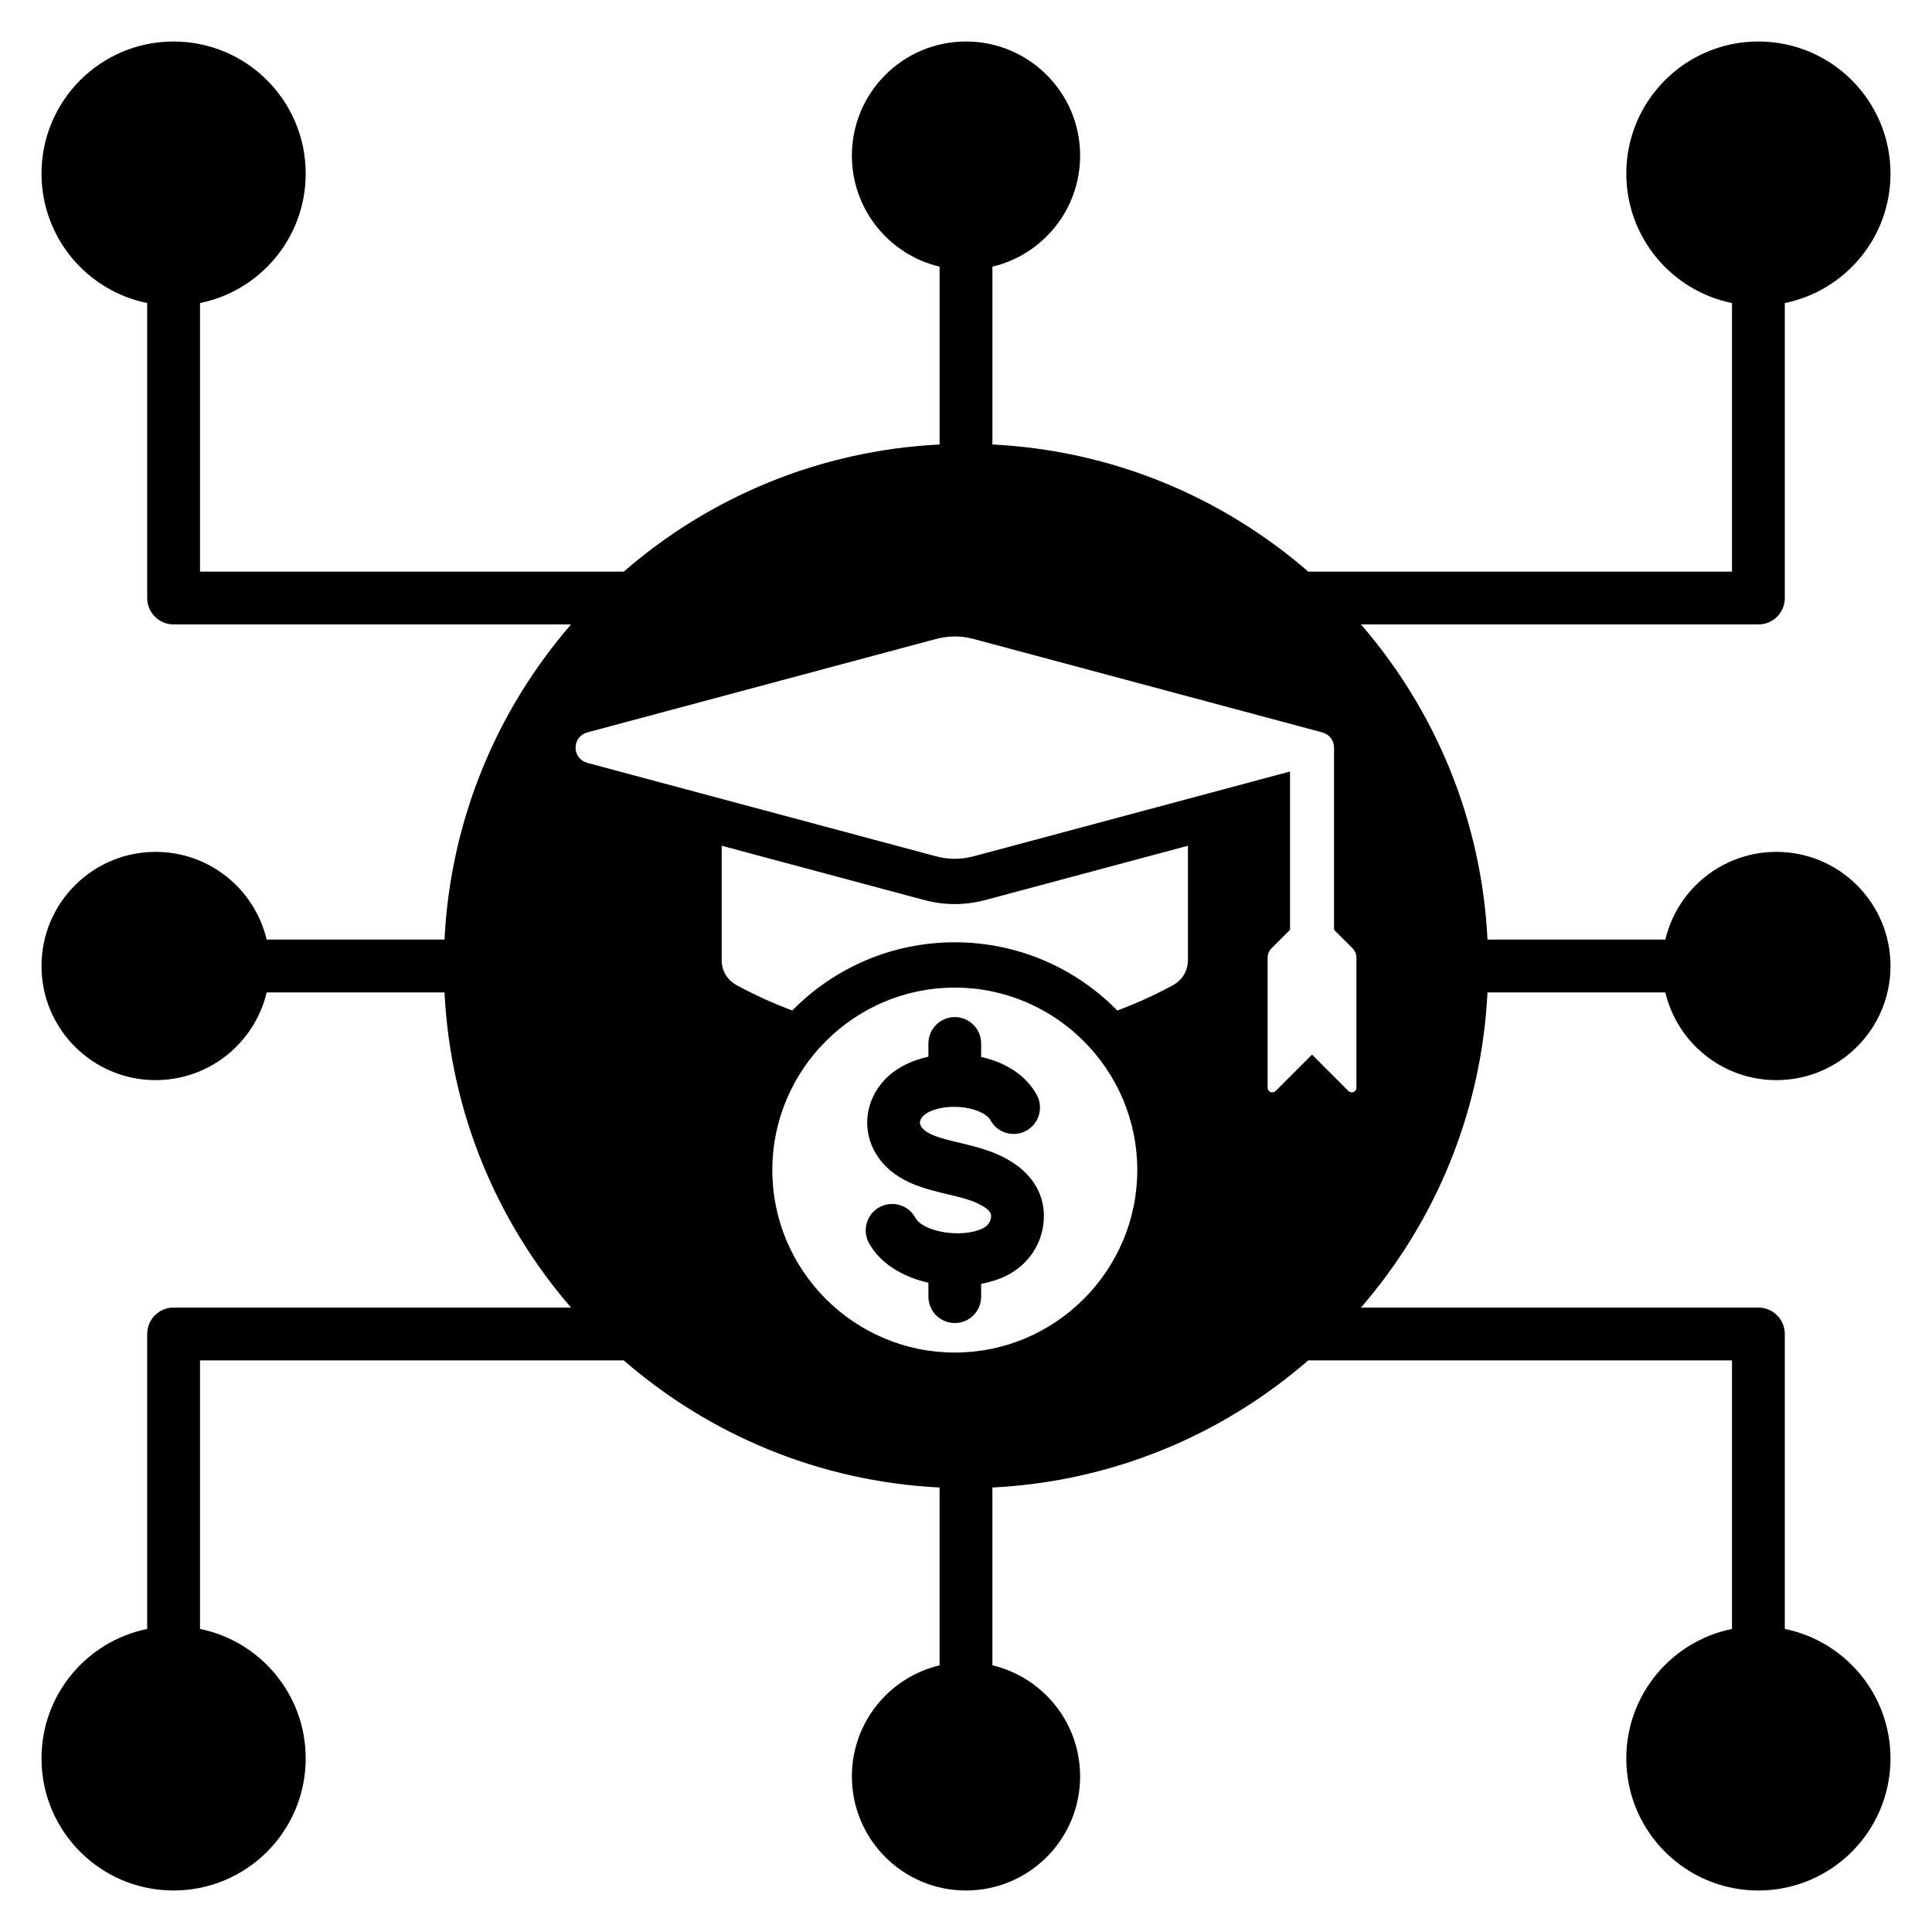 <svg id="Layer_1" viewBox="0 0 512 512" xmlns="http://www.w3.org/2000/svg" data-name="Layer 1"><path d="m441.331 263c3.158 13.327 15.134 23.243 29.427 23.243 16.703 0 30.243-13.54 30.243-30.243s-13.54-30.243-30.243-30.243c-14.293 0-26.269 9.916-29.427 23.243h-47.125c-1.588-31.869-13.956-60.899-33.534-83.518h105.322c3.866 0 7-3.134 7-7v-78.169c15.98-3.243 28.007-17.37 28.007-34.307 0-19.334-15.673-35.007-35.007-35.007s-35.007 15.673-35.007 35.007c0 16.937 12.028 31.063 28.007 34.307v71.169h-112.3c-22.644-19.667-51.742-32.095-83.693-33.687v-47.125c13.327-3.158 23.243-15.134 23.243-29.427 0-16.703-13.54-30.243-30.243-30.243s-30.243 13.54-30.243 30.243c0 14.293 9.916 26.269 23.243 29.427v47.125c-31.952 1.592-61.049 14.021-83.693 33.687h-112.301v-71.169c15.98-3.243 28.007-17.37 28.007-34.307 0-19.334-15.673-35.007-35.007-35.007s-35.007 15.674-35.007 35.008c0 16.937 12.028 31.063 28.008 34.307v78.169c0 3.866 3.134 7 7 7h105.322c-19.578 22.619-31.946 51.65-33.534 83.518h-47.125c-3.158-13.327-15.134-23.243-29.427-23.243-16.703 0-30.243 13.54-30.243 30.243s13.54 30.243 30.243 30.243c14.293 0 26.269-9.916 29.427-23.243h47.125c1.588 31.869 13.956 60.899 33.534 83.518h-105.323c-3.866 0-7 3.134-7 7v78.168c-15.98 3.243-28.008 17.37-28.008 34.307 0 19.334 15.673 35.007 35.007 35.007s35.007-15.673 35.007-35.007c0-16.937-12.028-31.063-28.007-34.307v-71.169h112.301c22.644 19.666 51.742 32.095 83.693 33.687v47.125c-13.327 3.158-23.243 15.134-23.243 29.427 0 16.703 13.54 30.243 30.243 30.243s30.243-13.54 30.243-30.243c0-14.293-9.916-26.269-23.243-29.427v-47.125c31.951-1.592 61.049-14.021 83.693-33.687h112.3v71.169c-15.98 3.243-28.007 17.37-28.007 34.307 0 19.334 15.673 35.007 35.007 35.007s35.007-15.673 35.007-35.007c0-16.937-12.028-31.063-28.007-34.307v-78.168c0-3.866-3.134-7-7-7h-105.322c19.578-22.619 31.946-51.649 33.534-83.518h47.125zm-188.3 95.439c-26.636 0-48.36-21.724-48.36-48.36s21.724-48.36 48.36-48.36 48.36 21.724 48.36 48.36-21.724 48.36-48.36 48.36zm61.783-104.039c0 2.862-1.459 5.318-3.972 6.688-4.673 2.545-9.601 4.791-14.745 6.704-10.952-11.153-26.2-18.074-43.066-18.074s-32.114 6.92-43.066 18.073c-5.143-1.913-10.071-4.159-14.744-6.704-2.514-1.369-3.972-3.825-3.972-6.688v-30.266l53.543 14.347c5.542 1.485 10.935 1.485 16.477 0l53.545-14.347zm42.536 34.729-9.647-9.647-9.647 9.647c-.782.782-2.12.23-2.121-.878v-34.366c0-1.027.366-1.91 1.092-2.636l4.847-4.847v-41.943l-83.711 22.43c-3.517.943-6.749.943-10.266 0l-92.272-24.724c-1.851-.496-3.094-2.117-3.094-4.033s1.243-3.537 3.094-4.033l92.272-24.724c3.517-.942 6.749-.942 10.266 0l92.273 24.724c1.851.496 3.095 2.117 3.095 4.033v48.269l4.847 4.848c.726.726 1.092 1.609 1.092 2.636v34.366c0 1.106-1.338 1.661-2.12.878zm-80.85 35.313c-.723 5.827-4.338 10.913-9.736 13.598-2.024 1.007-4.338 1.74-6.748 2.198v3.383c0 3.866-3.133 6.999-6.989 6.999s-6.989-3.133-6.989-6.999v-3.678c-6.7-1.513-12.725-5.022-15.762-10.522-1.831-3.389-.626-7.645 2.796-9.5 3.374-1.856 7.664-.612 9.495 2.781 2.121 3.875 12.532 5.505 17.931 2.8 1.687-.839 2.024-2.203 2.121-2.752.097-.766.193-1.725-2.265-3.177-2.555-1.489-5.64-2.232-9.255-3.085-1.446-.347-2.94-.704-4.483-1.137-4.772-1.335-10.749-3.61-14.364-9.404-3.952-6.333-3.036-14.325 2.265-19.878 3.133-3.239 7.278-5.114 11.52-6.03v-3.504c0-3.866 3.133-6.999 6.989-6.999s6.989 3.133 6.989 6.999v3.567c6.796 1.514 12.05 5.1 14.75 10.088 1.832 3.403.578 7.649-2.844 9.481-3.374 1.836-7.664.564-9.447-2.839-.723-1.282-3.133-2.805-6.989-3.33-4.965-.68-9.303.655-10.845 2.26-1.35 1.422-.723 2.434-.53 2.772.868 1.35 2.699 2.347 6.266 3.336 1.253.357 2.603.67 4.001 1.002 4.097.974 8.724 2.077 13.062 4.632 6.7 3.933 9.93 9.949 9.062 16.938z" fill-rule="evenodd"/></svg>